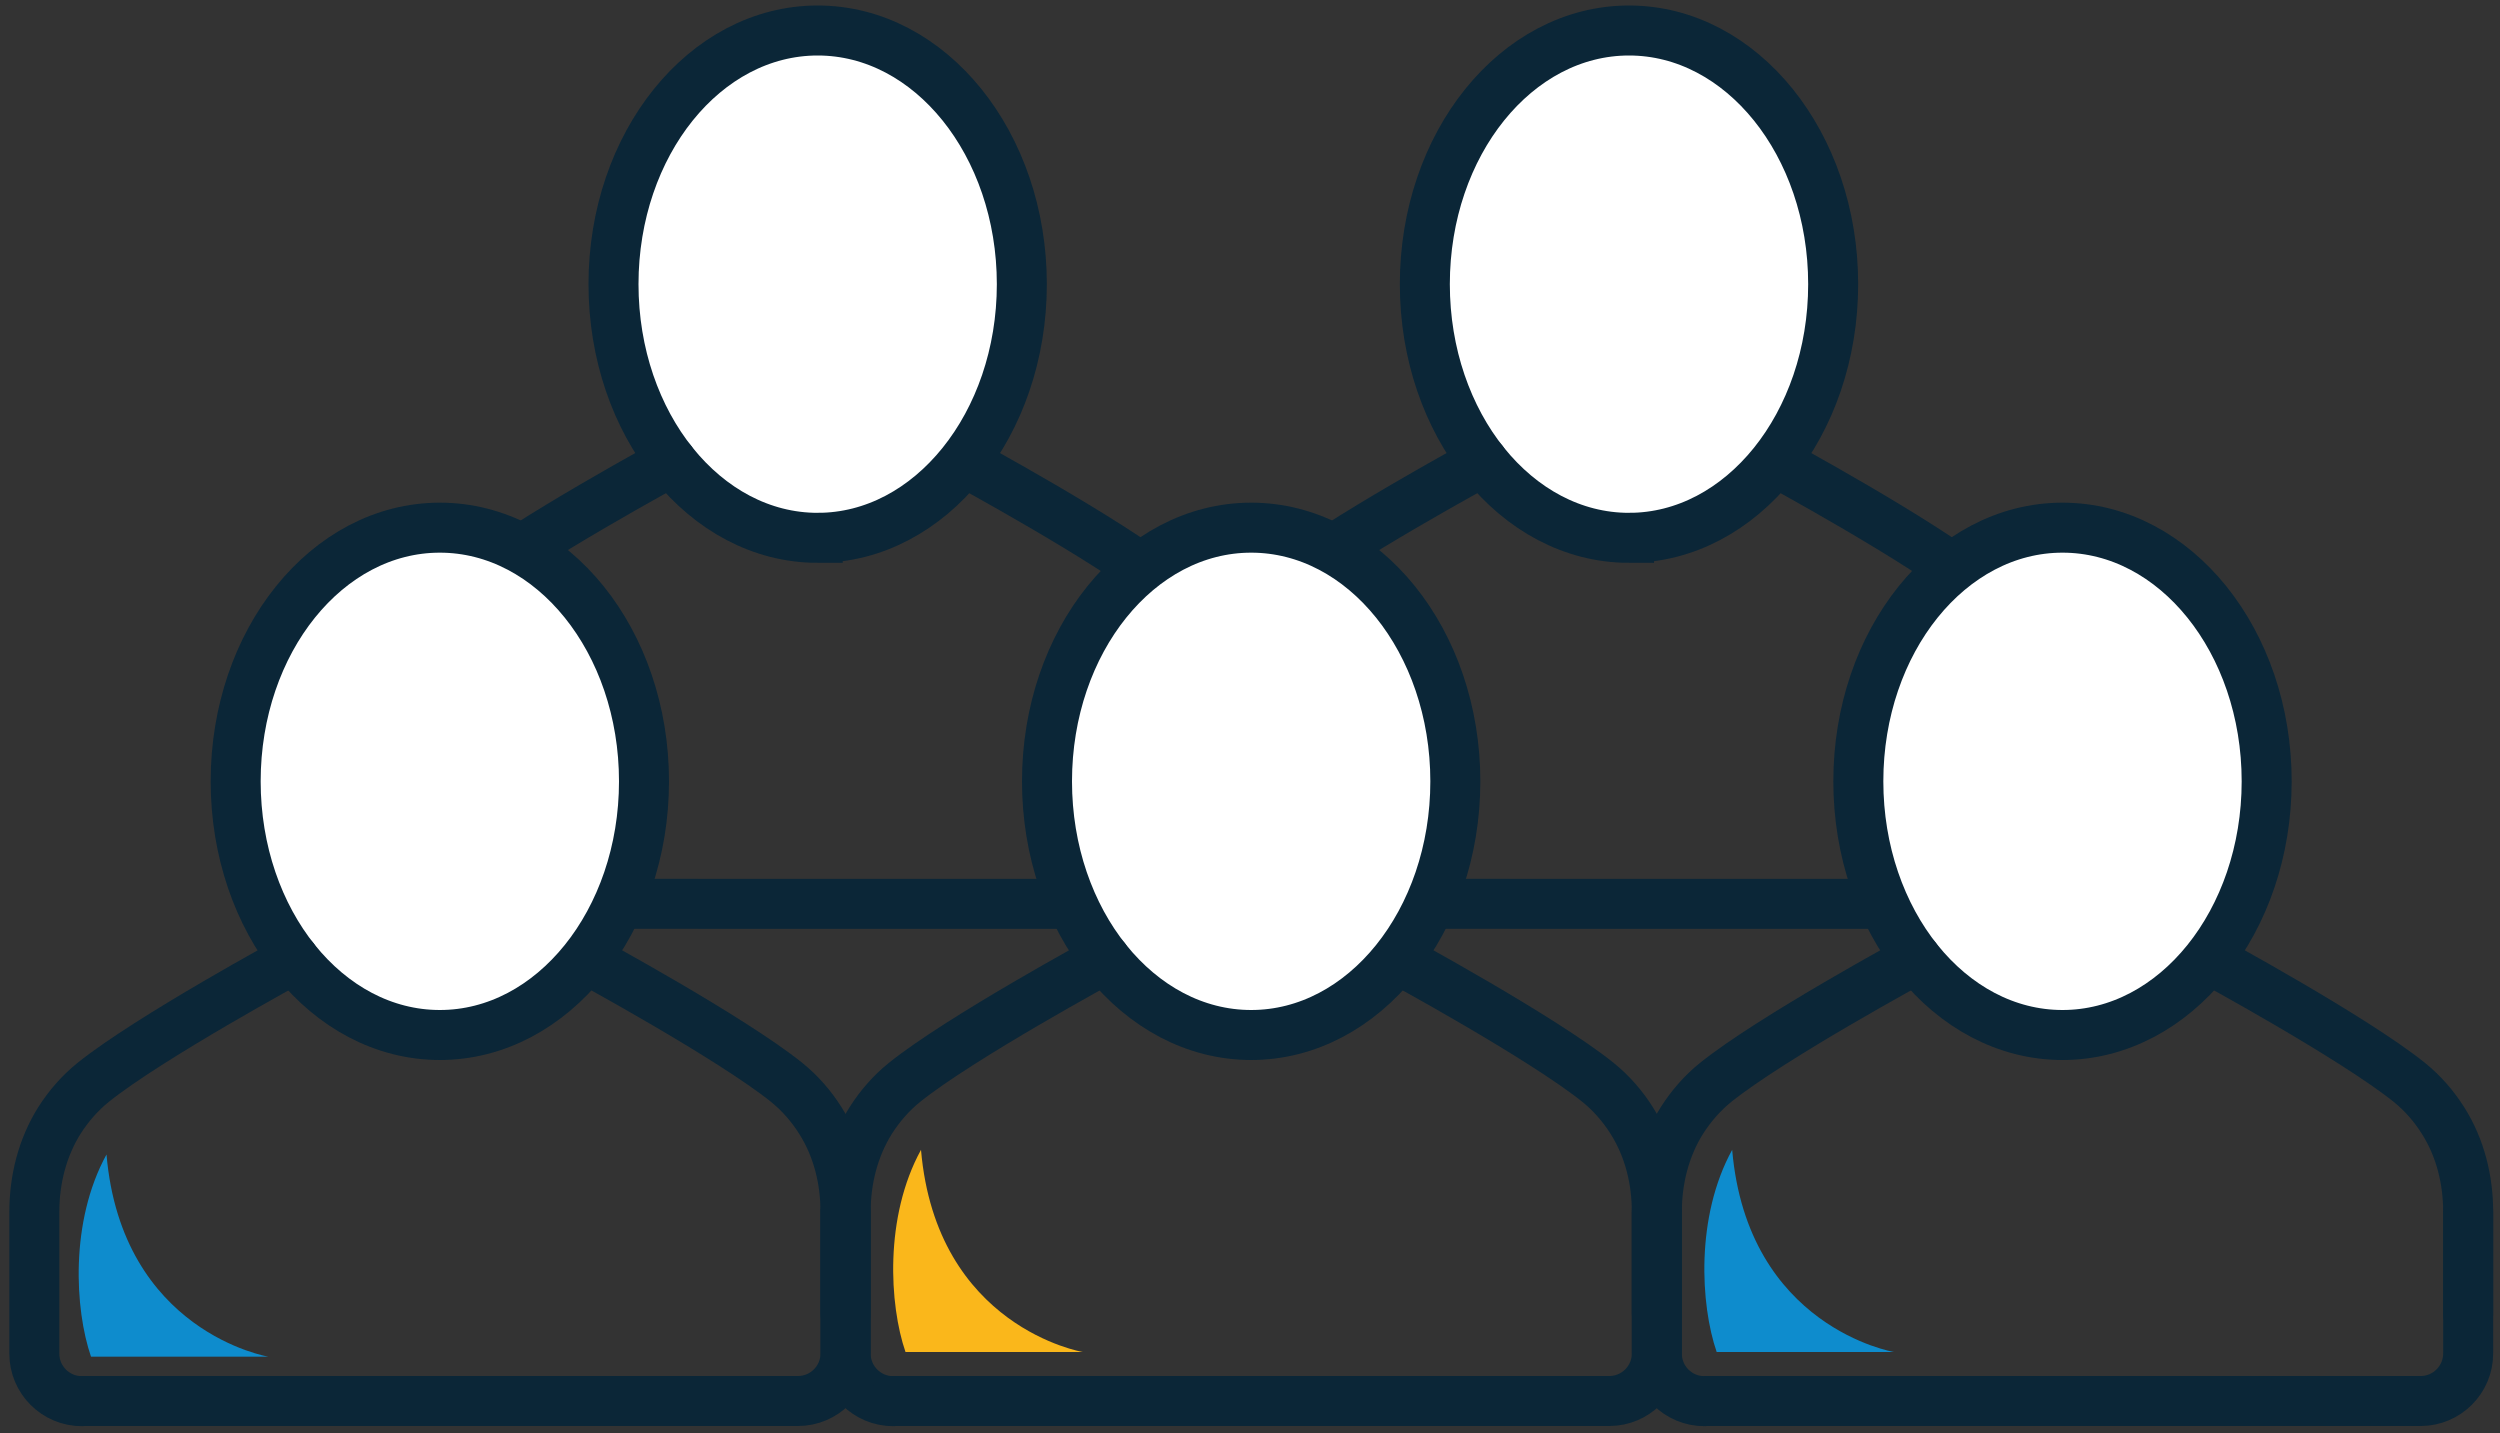 <svg width="150" height="86" viewBox="0 0 150 86" fill="none" xmlns="http://www.w3.org/2000/svg"><rect x="0" y="0" width="150" height="86" fill="#333333" stroke="none"/><path d="M57.81 27.69s8.69 4.71 12.06 7.42c.8.65 1.48 1.43 2.03 2.31 1.02 1.62 1.49 3.53 1.49 5.45v6.12" stroke="#0B2637" stroke-width="3" stroke-miterlimit="10" stroke-linecap="round"/><path d="M49.06 32.27c6.765 0 12.25-6.814 12.25-15.22S55.825 1.83 49.06 1.83c-6.766 0-12.25 6.814-12.25 15.22s5.484 15.22 12.25 15.22Z" fill="#fff" stroke="#0B2637" stroke-width="3" stroke-miterlimit="10" stroke-linecap="round"/><path d="M40.3 27.69s-8.69 4.71-12.06 7.42c-.79.64-1.46 1.41-2.01 2.27-1.03 1.64-1.51 3.56-1.51 5.5v8.5c0 1.57 1.28 2.85 2.85 2.85M73.4 42.88v8.5c0 1.57-1.28 2.85-2.85 2.85H27.57M106.49 27.69s8.69 4.71 12.06 7.42c.8.65 1.48 1.43 2.03 2.31 1.02 1.62 1.49 3.53 1.49 5.45v6.12" stroke="#0B2637" stroke-width="3" stroke-miterlimit="10" stroke-linecap="round"/><path d="M97.74 32.27c6.765 0 12.25-6.814 12.25-15.22S104.505 1.83 97.74 1.83 85.49 8.644 85.49 17.05s5.485 15.22 12.25 15.22Z" fill="#fff" stroke="#0B2637" stroke-width="3" stroke-miterlimit="10" stroke-linecap="round"/><path d="M88.98 27.69s-8.69 4.71-12.06 7.42c-.79.64-1.46 1.41-2.01 2.27-1.03 1.64-1.51 3.56-1.51 5.5v8.5c0 1.57 1.28 2.85 2.85 2.85M122.08 42.88v8.5c0 1.57-1.28 2.85-2.85 2.85H76.25" stroke="#0B2637" stroke-width="3" stroke-miterlimit="10" stroke-linecap="round"/><path d="M38.95 51.28s-8.79-1.47-9.71-12.13c-2.21 4.03-1.9 9.31-.93 12.13h10.64ZM87.63 51.28s-8.79-1.47-9.71-12.13c-2.21 4.03-1.9 9.31-.93 12.13h10.64Z" fill="#0E8CCD"/><path d="M35.15 57.53s8.69 4.71 12.06 7.42c.8.65 1.48 1.43 2.03 2.31 1.02 1.62 1.49 3.53 1.49 5.45v6.12" stroke="#0B2637" stroke-width="3" stroke-miterlimit="10" stroke-linecap="round"/><path d="M26.39 62.1c6.766 0 12.25-6.814 12.25-15.22s-5.484-15.22-12.25-15.22c-6.765 0-12.25 6.814-12.25 15.22S19.625 62.1 26.39 62.1Z" fill="#fff" stroke="#0B2637" stroke-width="3" stroke-miterlimit="10" stroke-linecap="round"/><path d="M17.64 57.53s-8.69 4.71-12.06 7.42c-.79.64-1.46 1.41-2.01 2.27-1.03 1.64-1.51 3.56-1.51 5.5v8.5c0 1.57 1.28 2.85 2.85 2.85" stroke="#0B2637" stroke-width="3" stroke-miterlimit="10" stroke-linecap="round"/><path d="M50.73 72.71v8.5c0 1.57-1.28 2.85-2.85 2.85H4.9M83.83 57.53s8.69 4.71 12.06 7.42c.8.65 1.48 1.43 2.03 2.31 1.02 1.62 1.49 3.53 1.49 5.45v6.12" stroke="#0B2637" stroke-width="3" stroke-miterlimit="10" stroke-linecap="round"/><path d="M75.07 62.1c6.766 0 12.25-6.814 12.25-15.22s-5.484-15.22-12.25-15.22c-6.765 0-12.25 6.814-12.25 15.22S68.305 62.1 75.07 62.1Z" fill="#fff" stroke="#0B2637" stroke-width="3" stroke-miterlimit="10" stroke-linecap="round"/><path d="M66.32 57.53s-8.69 4.71-12.06 7.42c-.79.64-1.46 1.41-2.01 2.27-1.03 1.64-1.51 3.56-1.51 5.5v8.5c0 1.57 1.28 2.85 2.85 2.85" stroke="#0B2637" stroke-width="3" stroke-miterlimit="10" stroke-linecap="round"/><path d="M99.41 72.71v8.5c0 1.57-1.28 2.85-2.85 2.85H53.58M132.51 57.53s8.69 4.71 12.06 7.42c.8.65 1.48 1.43 2.03 2.31 1.02 1.62 1.49 3.53 1.49 5.45v6.12" stroke="#0B2637" stroke-width="3" stroke-miterlimit="10" stroke-linecap="round"/><path d="M123.75 62.1c6.765 0 12.25-6.814 12.25-15.22s-5.485-15.22-12.25-15.22-12.25 6.814-12.25 15.22 5.485 15.22 12.25 15.22Z" fill="#fff" stroke="#0B2637" stroke-width="3" stroke-miterlimit="10" stroke-linecap="round"/><path d="M114.99 57.53s-8.69 4.71-12.06 7.42c-.79.64-1.46 1.41-2.01 2.27-1.03 1.64-1.51 3.56-1.51 5.5v8.5c0 1.57 1.28 2.85 2.85 2.85" stroke="#0B2637" stroke-width="3" stroke-miterlimit="10" stroke-linecap="round"/><path d="M148.09 72.71v8.5c0 1.57-1.28 2.85-2.85 2.85h-42.98" stroke="#0B2637" stroke-width="3" stroke-miterlimit="10" stroke-linecap="round"/><path d="M16.1 81.4s-8.79-1.47-9.71-12.13c-2.21 4.03-1.9 9.31-.93 12.13H16.1Z" fill="#0E8CCD"/><path d="M64.97 81.12s-8.79-1.47-9.71-12.13c-2.21 4.03-1.9 9.31-.93 12.13h10.64Z" fill="#FAB71B"/><path d="M113.64 81.12s-8.79-1.47-9.71-12.13c-2.21 4.03-1.9 9.31-.93 12.13h10.64Z" fill="#0E8CCD"/></svg>